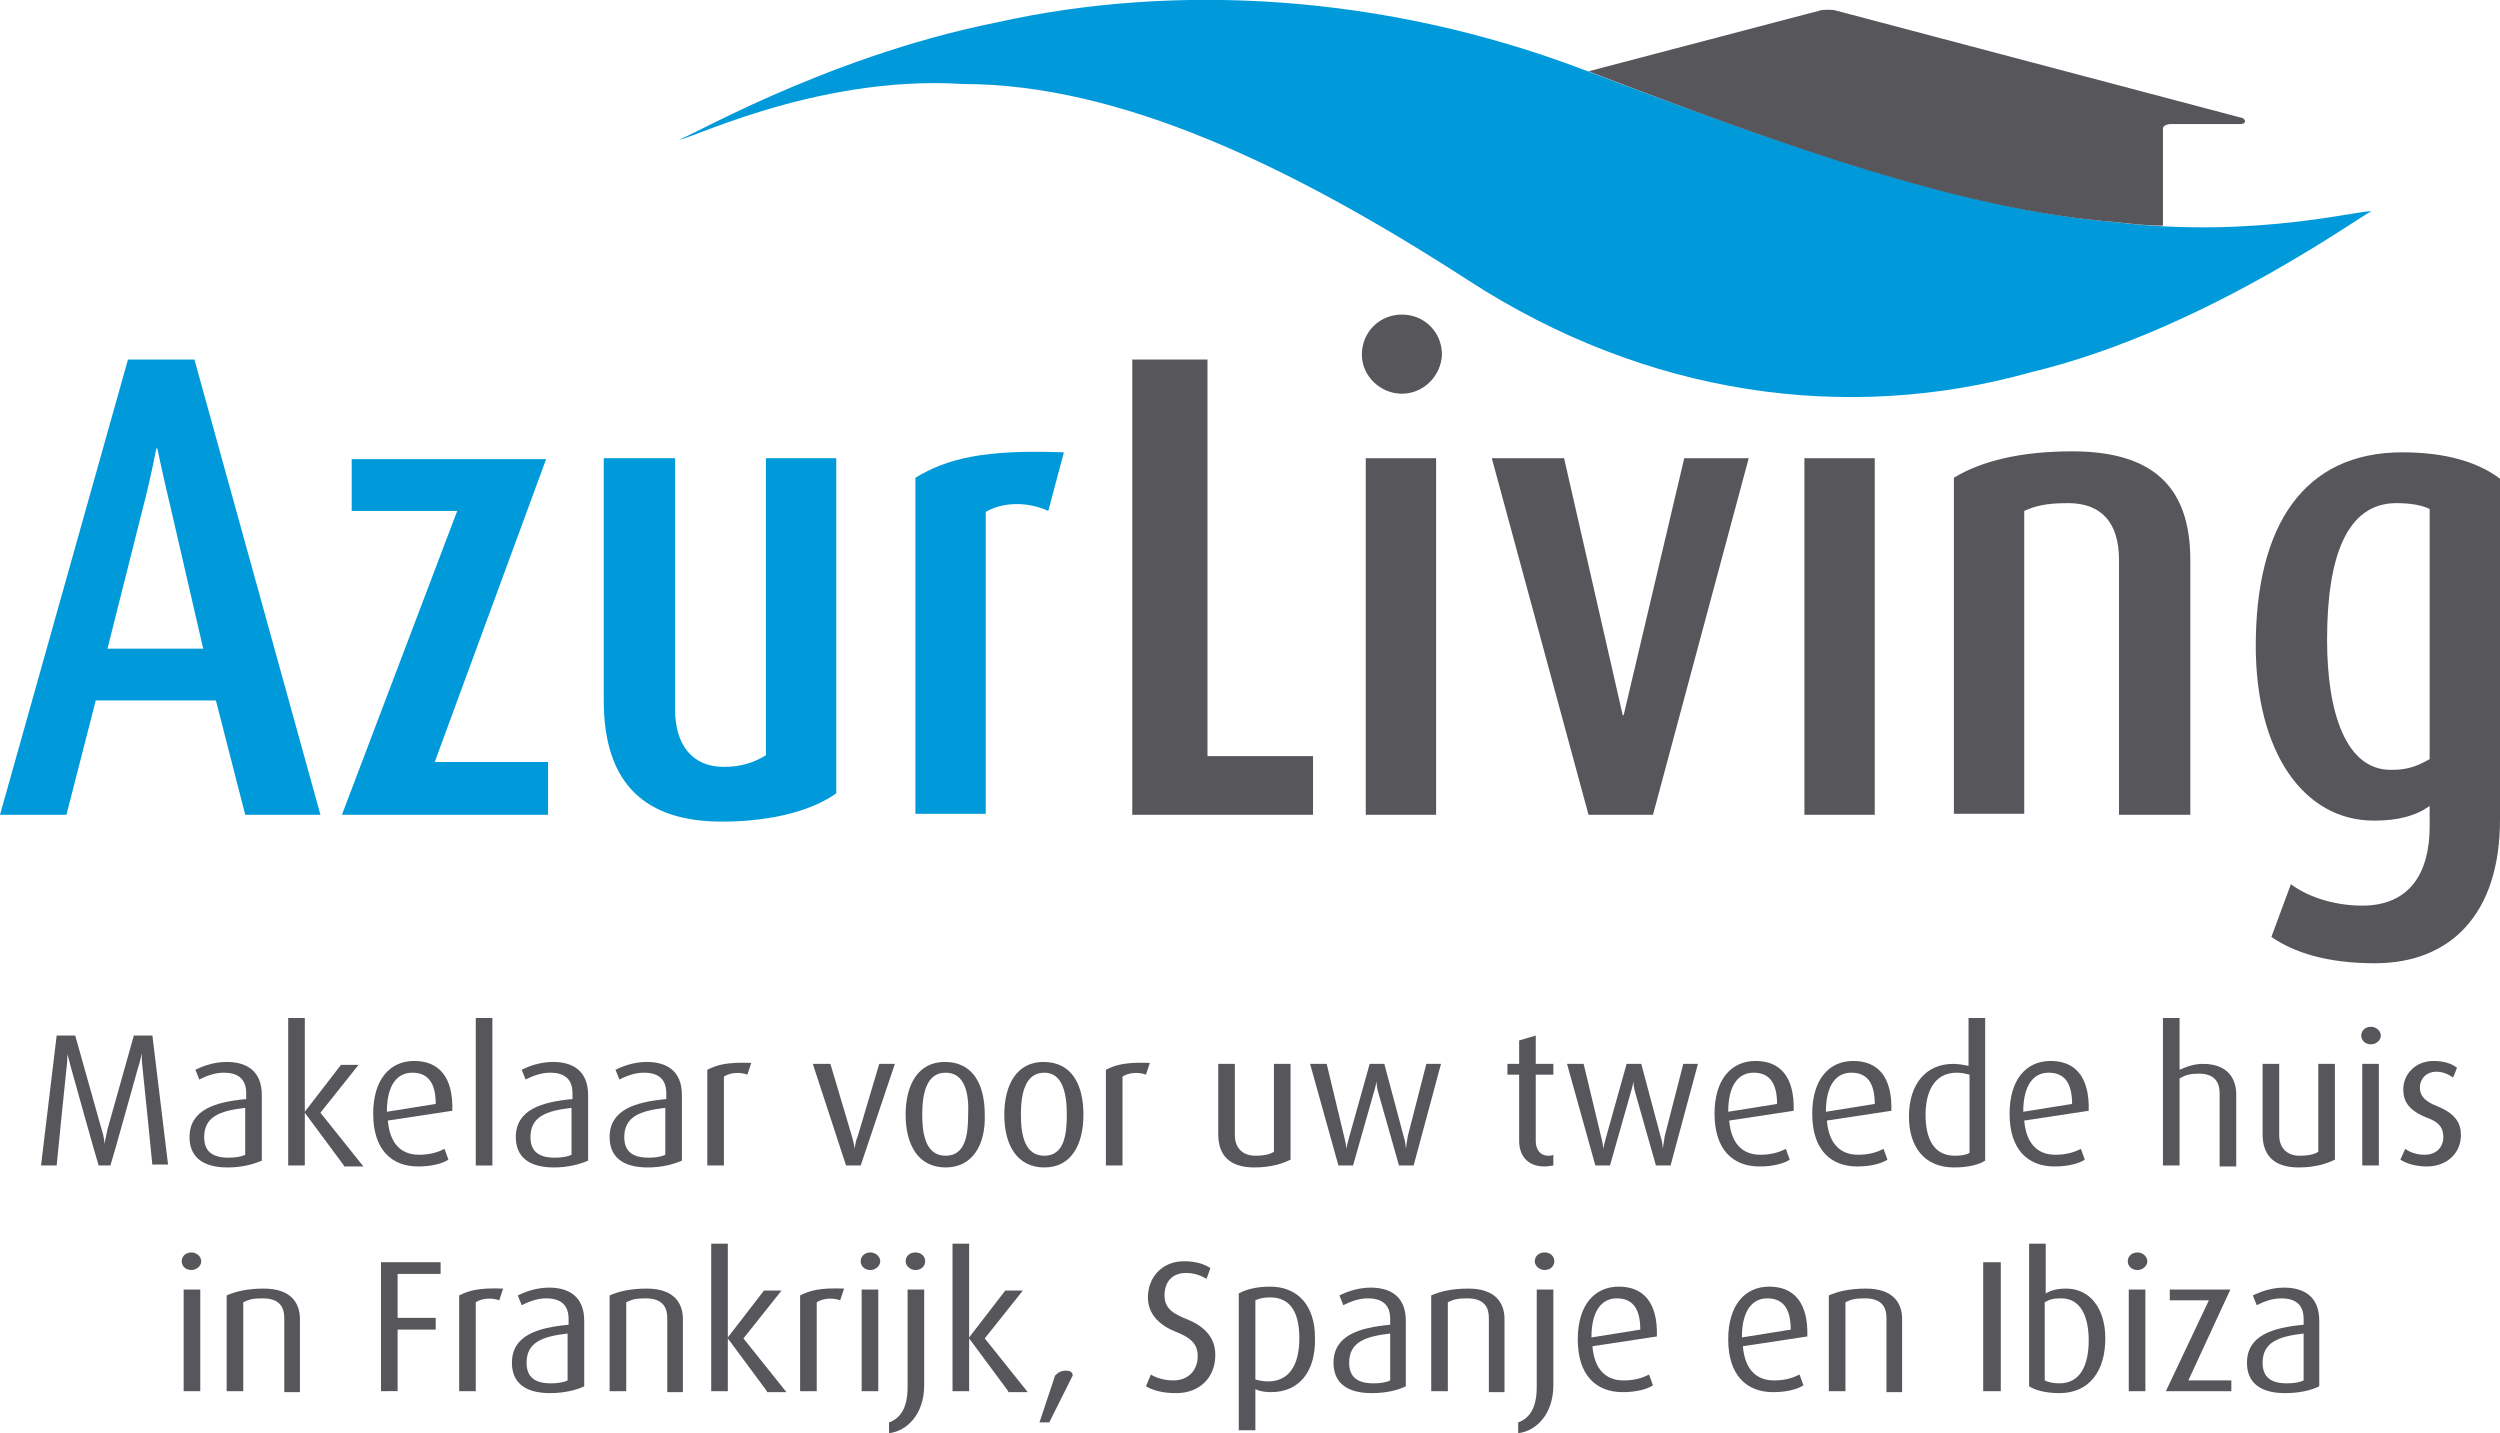 <?xml version="1.0" encoding="utf-8"?>
<!-- Generator: Adobe Illustrator 22.0.1, SVG Export Plug-In . SVG Version: 6.00 Build 0)  -->
<svg version="1.1" id="Laag_1" xmlns="http://www.w3.org/2000/svg" xmlns:xlink="http://www.w3.org/1999/xlink" x="0px" y="0px"
	 width="255.9px" height="146.7px" viewBox="0 0 255.9 146.7" style="enable-background:new 0 0 255.9 146.7;" xml:space="preserve"
	>
<style type="text/css">
	.st0{fill:#57565B;}
	.st1{fill:#009ADA;}
</style>
<g>
	<g>
		<path class="st0" d="M115.9,83.4V36.8h7.7v40.6h10.8v6H115.9z"/>
		<path class="st0" d="M143.5,40.3c-2.2,0-4.1-1.8-4.1-4c0-2.3,1.8-4.1,4.1-4.1s4.1,1.8,4.1,4.1C147.5,38.5,145.7,40.3,143.5,40.3z
			 M139.8,83.4V46.9h7.2v36.5H139.8z"/>
		<path class="st0" d="M169.2,83.4h-6.6l-9.9-36.5h7.4l6,26.3h0.1l6.2-26.3h6.6L169.2,83.4z"/>
		<path class="st0" d="M184.7,83.4V46.9h7.2v36.5H184.7z"/>
		<path class="st0" d="M216.9,83.4V57.3c0-3.8-1.8-5.8-5.2-5.8c-2.3,0-3.4,0.3-4.5,0.8v31h-7.2V48.9c2.8-1.7,6.8-2.7,12.1-2.7
			c7.9,0,12.1,3.3,12.1,11.1v26.1H216.9z"/>
		<path class="st0" d="M243.1,98.6c-4.9,0-8.3-1.1-10.6-2.7l2-5.4c1.4,1.1,4.1,2.2,7.3,2.2c4.9,0,6.9-3.4,6.9-8.1v-2.1
			c-1.4,1-3.2,1.5-5.7,1.5c-7.2,0-12.1-7-12.1-17.9c0-12.3,4.9-19.8,15-19.8c4.9,0,8,1.2,10,2.7v34.9
			C255.9,93.6,250.8,98.6,243.1,98.6z M248.7,52.1c-0.8-0.4-2-0.6-3.4-0.6c-5.1,0-7.1,5.5-7.1,14c0,7.6,2,13.3,6.5,13.3
			c1.2,0,2.3-0.1,4-1.1V52.1z"/>
	</g>
</g>
<g>
	<g>
		<path class="st1" d="M25.1,83.4l-3-11.7H9.8l-3,11.7H0l13.1-46.6h6.8l12.9,46.6H25.1z M17.5,52.1c-0.7-2.9-1.4-6.2-1.4-6.2H16
			c0,0-0.6,3.2-1.4,6.2L11,66.4h9.8L17.5,52.1z"/>
		<path class="st1" d="M35,83.4l11.8-31.1H36v-5.3h19.9L44.5,78h11.6v5.4H35z"/>
		<path class="st1" d="M73.9,84.1c-7.7,0-12.1-3.7-12.1-12.4V46.9h7.3v25.7c0,3.7,1.8,5.9,5,5.9c1.8,0,3.2-0.5,4.3-1.2V46.9h7.2
			v34.3C83.4,82.8,79.4,84.1,73.9,84.1z"/>
		<path class="st1" d="M107.3,52.3c-2.2-1-4.7-0.9-6.4,0.1v30.9h-7.2V48.9c3.3-2,7.1-2.9,15.2-2.6L107.3,52.3z"/>
	</g>
</g>
<path class="st1" d="M242.7,21.7c0.5-0.8-16.4,12-34.8,16.4c-18.9,5.3-39.4,2.4-57.6-9.4C132.2,17,114.6,8.6,98.6,8.6
	c-15.5-1-29.4,6.4-29,5.6C69.3,14.8,84,5.9,102,2.3c18.3-4.1,39.7-2.9,60,4.8c20.3,7.7,38.8,14.3,54.2,15.6
	C231.2,24.6,243,21.1,242.7,21.7z"/>
<path class="st0" d="M216.2,22.7c1.8,0.2,3.5,0.4,5.2,0.4c0-4.3,0-9.6,0-9.9c0-0.5,0.8-0.5,0.8-0.5h7.1c0.3,0,0.5-0.1,0.5-0.3
	c0-0.1-0.1-0.2-0.2-0.3l-41.6-11C187.7,1,187.4,1,187.1,1c-0.3,0-0.6,0-0.9,0.1l-23.6,6.2C182.7,15,201,21.5,216.2,22.7z"/>
<g>
	<path class="st0" d="M15.6,119.3c0-0.2-1-9.9-1-9.9c-0.1-0.8-0.1-1.6-0.1-1.6h0c0,0-0.1,0.7-0.4,1.6c0,0-2.7,9.7-2.8,9.9h-1.2
		c-0.1-0.2-2.8-9.9-2.8-9.9c-0.2-0.8-0.4-1.5-0.4-1.5h0c0,0,0,0.8-0.1,1.5c0,0-1,9.7-1,9.9H4.2L5.8,106h1.9l2.7,9.6
		c0.3,0.9,0.3,1.5,0.3,1.5h0c0,0,0.1-0.6,0.3-1.5l2.7-9.6h1.9l1.6,13.2H15.6z"/>
	<path class="st0" d="M23.3,119.5c-2.7,0-3.9-1.2-3.9-3.1c0-2.8,2.6-3.6,5.8-3.9v-0.6c0-1.6-1-2.1-2.3-2.1c-1,0-1.9,0.4-2.5,0.7
		l-0.4-1c0.6-0.3,1.8-0.8,3.2-0.8c1.9,0,3.6,0.8,3.6,3.4v6.7C25.9,119.2,24.7,119.5,23.3,119.5z M25.1,113.4c-2.6,0.3-4.2,0.9-4.2,3
		c0,1.5,0.9,2.1,2.5,2.1c0.7,0,1.3-0.1,1.7-0.3V113.4z"/>
	<path class="st0" d="M35.2,119.3l-4-5.4h0v5.4h-1.7v-15.1h1.7v9.6h0l3.7-4.8h1.8l-3.9,4.9l4.4,5.5H35.2z"/>
	<path class="st0" d="M39.7,114.7c0.2,2.3,1.3,3.5,3.2,3.5c1.2,0,2-0.3,2.6-0.6l0.4,1.1c-0.6,0.4-1.7,0.7-3.1,0.7
		c-2.7,0-4.6-1.7-4.6-5.4c0-3.5,1.7-5.4,4.2-5.4c2.5,0,4,1.6,3.9,5.1L39.7,114.7z M42.2,109.8c-1.5,0-2.6,1.2-2.6,4l5-0.8
		C44.6,110.7,43.7,109.8,42.2,109.8z"/>
	<path class="st0" d="M48.7,119.3v-15.1h1.7v15.1H48.7z"/>
	<path class="st0" d="M56.7,119.5c-2.7,0-3.9-1.2-3.9-3.1c0-2.8,2.6-3.6,5.8-3.9v-0.6c0-1.6-1-2.1-2.3-2.1c-1,0-1.9,0.4-2.5,0.7
		l-0.4-1c0.6-0.3,1.8-0.8,3.2-0.8c1.9,0,3.6,0.8,3.6,3.4v6.7C59.3,119.2,58.1,119.5,56.7,119.5z M58.5,113.4c-2.6,0.3-4.2,0.9-4.2,3
		c0,1.5,0.9,2.1,2.5,2.1c0.7,0,1.3-0.1,1.7-0.3V113.4z"/>
	<path class="st0" d="M66.3,119.5c-2.7,0-3.9-1.2-3.9-3.1c0-2.8,2.6-3.6,5.8-3.9v-0.6c0-1.6-1-2.1-2.3-2.1c-1,0-1.9,0.4-2.5,0.7
		l-0.4-1c0.6-0.3,1.8-0.8,3.2-0.8c1.9,0,3.6,0.8,3.6,3.4v6.7C68.9,119.2,67.7,119.5,66.3,119.5z M68.1,113.4c-2.6,0.3-4.2,0.9-4.2,3
		c0,1.5,0.9,2.1,2.5,2.1c0.7,0,1.3-0.1,1.7-0.3V113.4z"/>
	<path class="st0" d="M76.5,110c-0.8-0.3-1.8-0.2-2.4,0.2v9.1h-1.7v-9.8c1-0.5,2-0.8,4.5-0.7L76.5,110z"/>
	<path class="st0" d="M88.1,119.3h-1.5l-3.4-10.4H85l2.2,7.4c0.2,0.7,0.3,1.3,0.3,1.3h0c0,0,0-0.6,0.3-1.3l2.2-7.4h1.6L88.1,119.3z"
		/>
	<path class="st0" d="M96.8,119.5c-2.8,0-4.1-2.3-4.1-5.4c0-3.1,1.3-5.4,4-5.4c2.9,0,4.1,2.3,4.1,5.4
		C100.9,117.1,99.6,119.5,96.8,119.5z M96.8,109.8c-2,0-2.4,2.2-2.4,4.3c0,2.1,0.4,4.2,2.4,4.2c2,0,2.3-2.1,2.3-4.2
		C99.2,112,98.8,109.8,96.8,109.8z"/>
	<path class="st0" d="M106.9,119.5c-2.8,0-4.1-2.3-4.1-5.4c0-3.1,1.3-5.4,4-5.4c2.9,0,4.1,2.3,4.1,5.4
		C110.9,117.1,109.7,119.5,106.9,119.5z M106.9,109.8c-2,0-2.4,2.2-2.4,4.3c0,2.1,0.4,4.2,2.4,4.2c2,0,2.3-2.1,2.3-4.2
		C109.2,112,108.8,109.8,106.9,109.8z"/>
	<path class="st0" d="M117.3,110c-0.8-0.3-1.8-0.2-2.4,0.2v9.1h-1.7v-9.8c1-0.5,2-0.8,4.5-0.7L117.3,110z"/>
	<path class="st0" d="M128.4,119.5c-2.6,0-3.7-1.3-3.7-3.4v-7.2h1.7v7.3c0,1.2,0.7,2.1,2.1,2.1c0.8,0,1.4-0.1,1.9-0.4v-9h1.7v9.8
		C131.3,119.1,130.1,119.5,128.4,119.5z"/>
	<path class="st0" d="M144.7,119.3h-1.5l-2.1-7.4c-0.2-0.6-0.2-1.2-0.2-1.2h0c0,0-0.1,0.6-0.3,1.2l-2.1,7.4h-1.5l-2.9-10.4h1.7
		l1.8,7.5c0.2,0.7,0.2,1.2,0.2,1.2h0c0,0,0.1-0.5,0.3-1.2l2.1-7.5h1.5l2,7.5c0.2,0.6,0.2,1.2,0.2,1.2h0c0,0,0.1-0.6,0.2-1.3l1.9-7.4
		h1.5L144.7,119.3z"/>
	<path class="st0" d="M158.1,119.4c-1.9,0-2.6-1.3-2.6-2.6V110h-1.2v-1.1h1.2v-2.4l1.7-0.5v2.9h1.8v1.1h-1.8v6.8
		c0,0.8,0.4,1.5,1.3,1.5c0.2,0,0.3,0,0.5-0.1v1.1C158.9,119.3,158.5,119.4,158.1,119.4z"/>
	<path class="st0" d="M171,119.3h-1.5l-2.1-7.4c-0.2-0.6-0.2-1.2-0.2-1.2h0c0,0-0.1,0.6-0.3,1.2l-2.1,7.4h-1.5l-2.9-10.4h1.7
		l1.8,7.5c0.2,0.7,0.2,1.2,0.2,1.2h0c0,0,0.1-0.5,0.3-1.2l2.1-7.5h1.5l2,7.5c0.2,0.6,0.2,1.2,0.2,1.2h0c0,0,0.1-0.6,0.2-1.3l1.9-7.4
		h1.5L171,119.3z"/>
	<path class="st0" d="M177,114.7c0.2,2.3,1.3,3.5,3.2,3.5c1.2,0,2-0.3,2.6-0.6l0.4,1.1c-0.6,0.4-1.7,0.7-3.1,0.7
		c-2.7,0-4.6-1.7-4.6-5.4c0-3.5,1.7-5.4,4.2-5.4c2.5,0,4,1.6,3.9,5.1L177,114.7z M179.5,109.8c-1.5,0-2.6,1.2-2.6,4l5-0.8
		C181.9,110.7,181,109.8,179.5,109.8z"/>
	<path class="st0" d="M187,114.7c0.2,2.3,1.3,3.5,3.2,3.5c1.2,0,2-0.3,2.6-0.6l0.4,1.1c-0.6,0.4-1.7,0.7-3.1,0.7
		c-2.7,0-4.6-1.7-4.6-5.4c0-3.5,1.7-5.4,4.2-5.4c2.5,0,4,1.6,3.9,5.1L187,114.7z M189.5,109.8c-1.5,0-2.6,1.2-2.6,4l5-0.8
		C191.9,110.7,191,109.8,189.5,109.8z"/>
	<path class="st0" d="M200,119.5c-3,0-4.6-2.1-4.6-5.2c0-3.4,1.8-5.4,4.5-5.4c0.6,0,1.1,0.1,1.6,0.2v-4.9h1.7v14.6
		C202.6,119.2,201.5,119.5,200,119.5z M201.6,110c-0.4-0.1-0.8-0.2-1.3-0.2c-2.4,0-3.2,2.1-3.2,4.3c0,2.4,0.8,4.2,3,4.2
		c0.7,0,1.2-0.1,1.5-0.3V110z"/>
	<path class="st0" d="M207.2,114.7c0.2,2.3,1.3,3.5,3.2,3.5c1.2,0,2-0.3,2.6-0.6l0.4,1.1c-0.6,0.4-1.7,0.7-3.1,0.7
		c-2.7,0-4.6-1.7-4.6-5.4c0-3.5,1.7-5.4,4.2-5.4c2.5,0,4,1.6,3.9,5.1L207.2,114.7z M209.7,109.8c-1.5,0-2.6,1.2-2.6,4l5-0.8
		C212.1,110.7,211.2,109.8,209.7,109.8z"/>
	<path class="st0" d="M227.2,119.3v-7.4c0-1.1-0.5-2-2.1-2c-0.8,0-1.4,0.1-2,0.5v8.9h-1.7v-15.1h1.7v5.3c0.9-0.4,1.6-0.6,2.4-0.6
		c2.6,0,3.4,1.6,3.4,3.1v7.4H227.2z"/>
	<path class="st0" d="M235.3,119.5c-2.6,0-3.7-1.3-3.7-3.4v-7.2h1.7v7.3c0,1.2,0.7,2.1,2.1,2.1c0.8,0,1.4-0.1,1.9-0.4v-9h1.7v9.8
		C238.2,119.1,237,119.5,235.3,119.5z"/>
	<path class="st0" d="M242.7,106.9c-0.6,0-1-0.4-1-0.9c0-0.5,0.4-0.9,1-0.9c0.5,0,1,0.4,1,0.9C243.7,106.5,243.2,106.9,242.7,106.9z
		 M241.8,119.3v-10.4h1.7v10.4H241.8z"/>
	<path class="st0" d="M248.4,119.4c-1.1,0-2.1-0.3-2.7-0.7l0.5-1.1c0.4,0.3,1.1,0.6,2,0.6c1.2,0,1.9-0.8,1.9-1.8
		c0-1.1-0.6-1.6-1.7-2c-2-0.8-2.4-1.8-2.4-2.9c0-1.5,1.2-2.9,3.1-2.9c1.1,0,1.9,0.3,2.4,0.7l-0.4,1c-0.3-0.2-0.9-0.6-1.7-0.6
		c-1.1,0-1.7,0.8-1.7,1.6c0,1,0.7,1.5,1.7,1.9c2,0.8,2.5,1.8,2.5,3C251.9,118,250.5,119.4,248.4,119.4z"/>
	<path class="st0" d="M19.6,130c-0.6,0-1-0.4-1-0.9c0-0.5,0.4-0.9,1-0.9c0.5,0,1,0.4,1,0.9C20.6,129.6,20.1,130,19.6,130z
		 M18.8,142.4V132h1.7v10.4H18.8z"/>
	<path class="st0" d="M29.1,142.4v-7.5c0-1-0.4-2-2.2-2c-1,0-1.4,0.1-2,0.4v9.1h-1.7v-9.8c0.9-0.4,2.1-0.7,3.8-0.7
		c2.9,0,3.7,1.6,3.7,3.1v7.5H29.1z"/>
	<path class="st0" d="M40.7,130.3v4.6h3.9v1.2h-3.9v6.3H39v-13.2h6.1v1.2H40.7z"/>
	<path class="st0" d="M51.1,133.1c-0.8-0.3-1.8-0.2-2.4,0.2v9.1H47v-9.8c1-0.5,2-0.8,4.5-0.7L51.1,133.1z"/>
	<path class="st0" d="M56.3,142.6c-2.7,0-3.9-1.2-3.9-3.1c0-2.8,2.6-3.6,5.8-3.9V135c0-1.6-1-2.1-2.3-2.1c-1,0-1.9,0.4-2.5,0.7
		l-0.4-1c0.6-0.3,1.8-0.8,3.2-0.8c1.9,0,3.6,0.8,3.6,3.4v6.7C59,142.3,57.7,142.6,56.3,142.6z M58.1,136.5c-2.6,0.3-4.2,0.9-4.2,3
		c0,1.5,0.9,2.1,2.5,2.1c0.7,0,1.3-0.1,1.7-0.3V136.5z"/>
	<path class="st0" d="M68.3,142.4v-7.5c0-1-0.4-2-2.2-2c-1,0-1.4,0.1-2,0.4v9.1h-1.7v-9.8c0.9-0.4,2.1-0.7,3.8-0.7
		c2.9,0,3.7,1.6,3.7,3.1v7.5H68.3z"/>
	<path class="st0" d="M78.5,142.4l-4-5.4h0v5.4h-1.7v-15.1h1.7v9.6h0l3.7-4.8H80l-3.9,4.9l4.4,5.5H78.5z"/>
	<path class="st0" d="M86,133.1c-0.8-0.3-1.8-0.2-2.4,0.2v9.1h-1.7v-9.8c1-0.5,2-0.8,4.5-0.7L86,133.1z"/>
	<path class="st0" d="M89.1,130c-0.6,0-1-0.4-1-0.9c0-0.5,0.4-0.9,1-0.9c0.5,0,1,0.4,1,0.9C90.1,129.6,89.6,130,89.1,130z
		 M88.2,142.4V132h1.7v10.4H88.2z"/>
	<path class="st0" d="M91,146.7v-1.1c1.1-0.4,1.9-1.4,1.9-3.6V132h1.7v9.8C94.6,144.8,92.8,146.5,91,146.7z M93.7,130
		c-0.5,0-1-0.4-1-0.9c0-0.5,0.4-0.9,1-0.9c0.6,0,1,0.4,1,0.9S94.3,130,93.7,130z"/>
	<path class="st0" d="M103.2,142.4l-4-5.4h0v5.4h-1.7v-15.1h1.7v9.6h0l3.7-4.8h1.8l-3.9,4.9l4.4,5.5H103.2z"/>
	<path class="st0" d="M107.4,145.6h-1l1.6-4.8c0.3-0.3,0.6-0.5,1.1-0.5c0.5,0,0.7,0.2,0.7,0.5L107.4,145.6z"/>
	<path class="st0" d="M120.4,142.6c-1.5,0-2.4-0.3-3.1-0.7l0.5-1.2c0.5,0.3,1.3,0.6,2.3,0.6c1.5,0,2.5-1,2.5-2.5
		c0-1.2-0.7-1.9-2.3-2.5c-2.2-0.9-2.8-2.3-2.8-3.5c0-2,1.4-3.7,3.7-3.7c1.2,0,2.1,0.3,2.7,0.7l-0.4,1.1c-0.5-0.3-1.2-0.6-2.1-0.6
		c-1.4,0-2.2,0.9-2.2,2.3c0,1.4,1,1.9,2.2,2.4c2.6,1,3,2.6,3,3.7C124.4,141,122.8,142.6,120.4,142.6z"/>
	<path class="st0" d="M130.1,142.5c-0.6,0-1.2-0.1-1.6-0.3v4.2h-1.7v-14c0.7-0.4,1.8-0.7,3.2-0.7c2.9,0,4.6,2,4.6,5.2
		C134.7,140.5,132.9,142.5,130.1,142.5z M130,132.8c-0.6,0-1.1,0.1-1.5,0.3v8.1c0.3,0.1,0.8,0.2,1.3,0.2c2.1,0,3.2-1.6,3.2-4.4
		C133,134.5,132.2,132.8,130,132.8z"/>
	<path class="st0" d="M140.4,142.6c-2.7,0-3.9-1.2-3.9-3.1c0-2.8,2.6-3.6,5.8-3.9V135c0-1.6-1-2.1-2.3-2.1c-1,0-1.9,0.4-2.5,0.7
		l-0.4-1c0.6-0.3,1.8-0.8,3.2-0.8c1.9,0,3.6,0.8,3.6,3.4v6.7C143.1,142.3,141.9,142.6,140.4,142.6z M142.3,136.5
		c-2.6,0.3-4.2,0.9-4.2,3c0,1.5,0.9,2.1,2.5,2.1c0.7,0,1.3-0.1,1.7-0.3V136.5z"/>
	<path class="st0" d="M152.4,142.4v-7.5c0-1-0.4-2-2.2-2c-1,0-1.4,0.1-2,0.4v9.1h-1.7v-9.8c0.9-0.4,2.1-0.7,3.8-0.7
		c2.9,0,3.7,1.6,3.7,3.1v7.5H152.4z"/>
	<path class="st0" d="M155.4,146.7v-1.1c1.1-0.4,1.9-1.4,1.9-3.6V132h1.7v9.8C159,144.8,157.2,146.5,155.4,146.7z M158.1,130
		c-0.5,0-1-0.4-1-0.9c0-0.5,0.4-0.9,1-0.9c0.6,0,1,0.4,1,0.9S158.7,130,158.1,130z"/>
	<path class="st0" d="M163,137.8c0.2,2.3,1.3,3.5,3.2,3.5c1.2,0,2-0.3,2.6-0.6l0.4,1.1c-0.6,0.4-1.7,0.7-3.1,0.7
		c-2.7,0-4.6-1.7-4.6-5.4c0-3.5,1.7-5.4,4.2-5.4c2.5,0,4,1.6,3.9,5.1L163,137.8z M165.5,132.9c-1.5,0-2.6,1.2-2.6,4l5-0.8
		C167.9,133.8,167,132.9,165.5,132.9z"/>
	<path class="st0" d="M178.4,137.8c0.2,2.3,1.3,3.5,3.2,3.5c1.2,0,2-0.3,2.6-0.6l0.4,1.1c-0.6,0.4-1.7,0.7-3.1,0.7
		c-2.7,0-4.6-1.7-4.6-5.4c0-3.5,1.7-5.4,4.2-5.4c2.5,0,4,1.6,3.9,5.1L178.4,137.8z M180.9,132.9c-1.5,0-2.6,1.2-2.6,4l5-0.8
		C183.3,133.8,182.4,132.9,180.9,132.9z"/>
	<path class="st0" d="M193.1,142.4v-7.5c0-1-0.4-2-2.2-2c-1,0-1.4,0.1-2,0.4v9.1h-1.7v-9.8c0.9-0.4,2.1-0.7,3.8-0.7
		c2.9,0,3.7,1.6,3.7,3.1v7.5H193.1z"/>
	<path class="st0" d="M203,142.4v-13.2h1.8v13.2H203z"/>
	<path class="st0" d="M210.8,142.6c-1.4,0-2.5-0.3-3.1-0.7v-14.6h1.7v5.1c0.5-0.3,1.1-0.5,2.1-0.5c2.4,0,4,2,4,5.1
		C215.5,140.3,213.9,142.6,210.8,142.6z M211,132.9c-0.8,0-1.2,0.1-1.7,0.4v8c0.4,0.2,0.9,0.3,1.5,0.3c2.1,0,3-1.8,3-4.4
		C213.8,134.8,213,132.9,211,132.9z"/>
	<path class="st0" d="M218.8,130c-0.6,0-1-0.4-1-0.9c0-0.5,0.4-0.9,1-0.9c0.5,0,1,0.4,1,0.9C219.8,129.6,219.3,130,218.8,130z
		 M217.9,142.4V132h1.7v10.4H217.9z"/>
	<path class="st0" d="M221.7,142.4l4.4-9.3h-4V132h6.2l-4.3,9.3h4.4v1.1H221.7z"/>
	<path class="st0" d="M233.9,142.6c-2.7,0-3.9-1.2-3.9-3.1c0-2.8,2.6-3.6,5.8-3.9V135c0-1.6-1-2.1-2.3-2.1c-1,0-1.9,0.4-2.5,0.7
		l-0.4-1c0.6-0.3,1.8-0.8,3.2-0.8c1.9,0,3.6,0.8,3.6,3.4v6.7C236.6,142.3,235.4,142.6,233.9,142.6z M235.8,136.5
		c-2.6,0.3-4.2,0.9-4.2,3c0,1.5,0.9,2.1,2.5,2.1c0.7,0,1.3-0.1,1.7-0.3V136.5z"/>
</g>
</svg>
